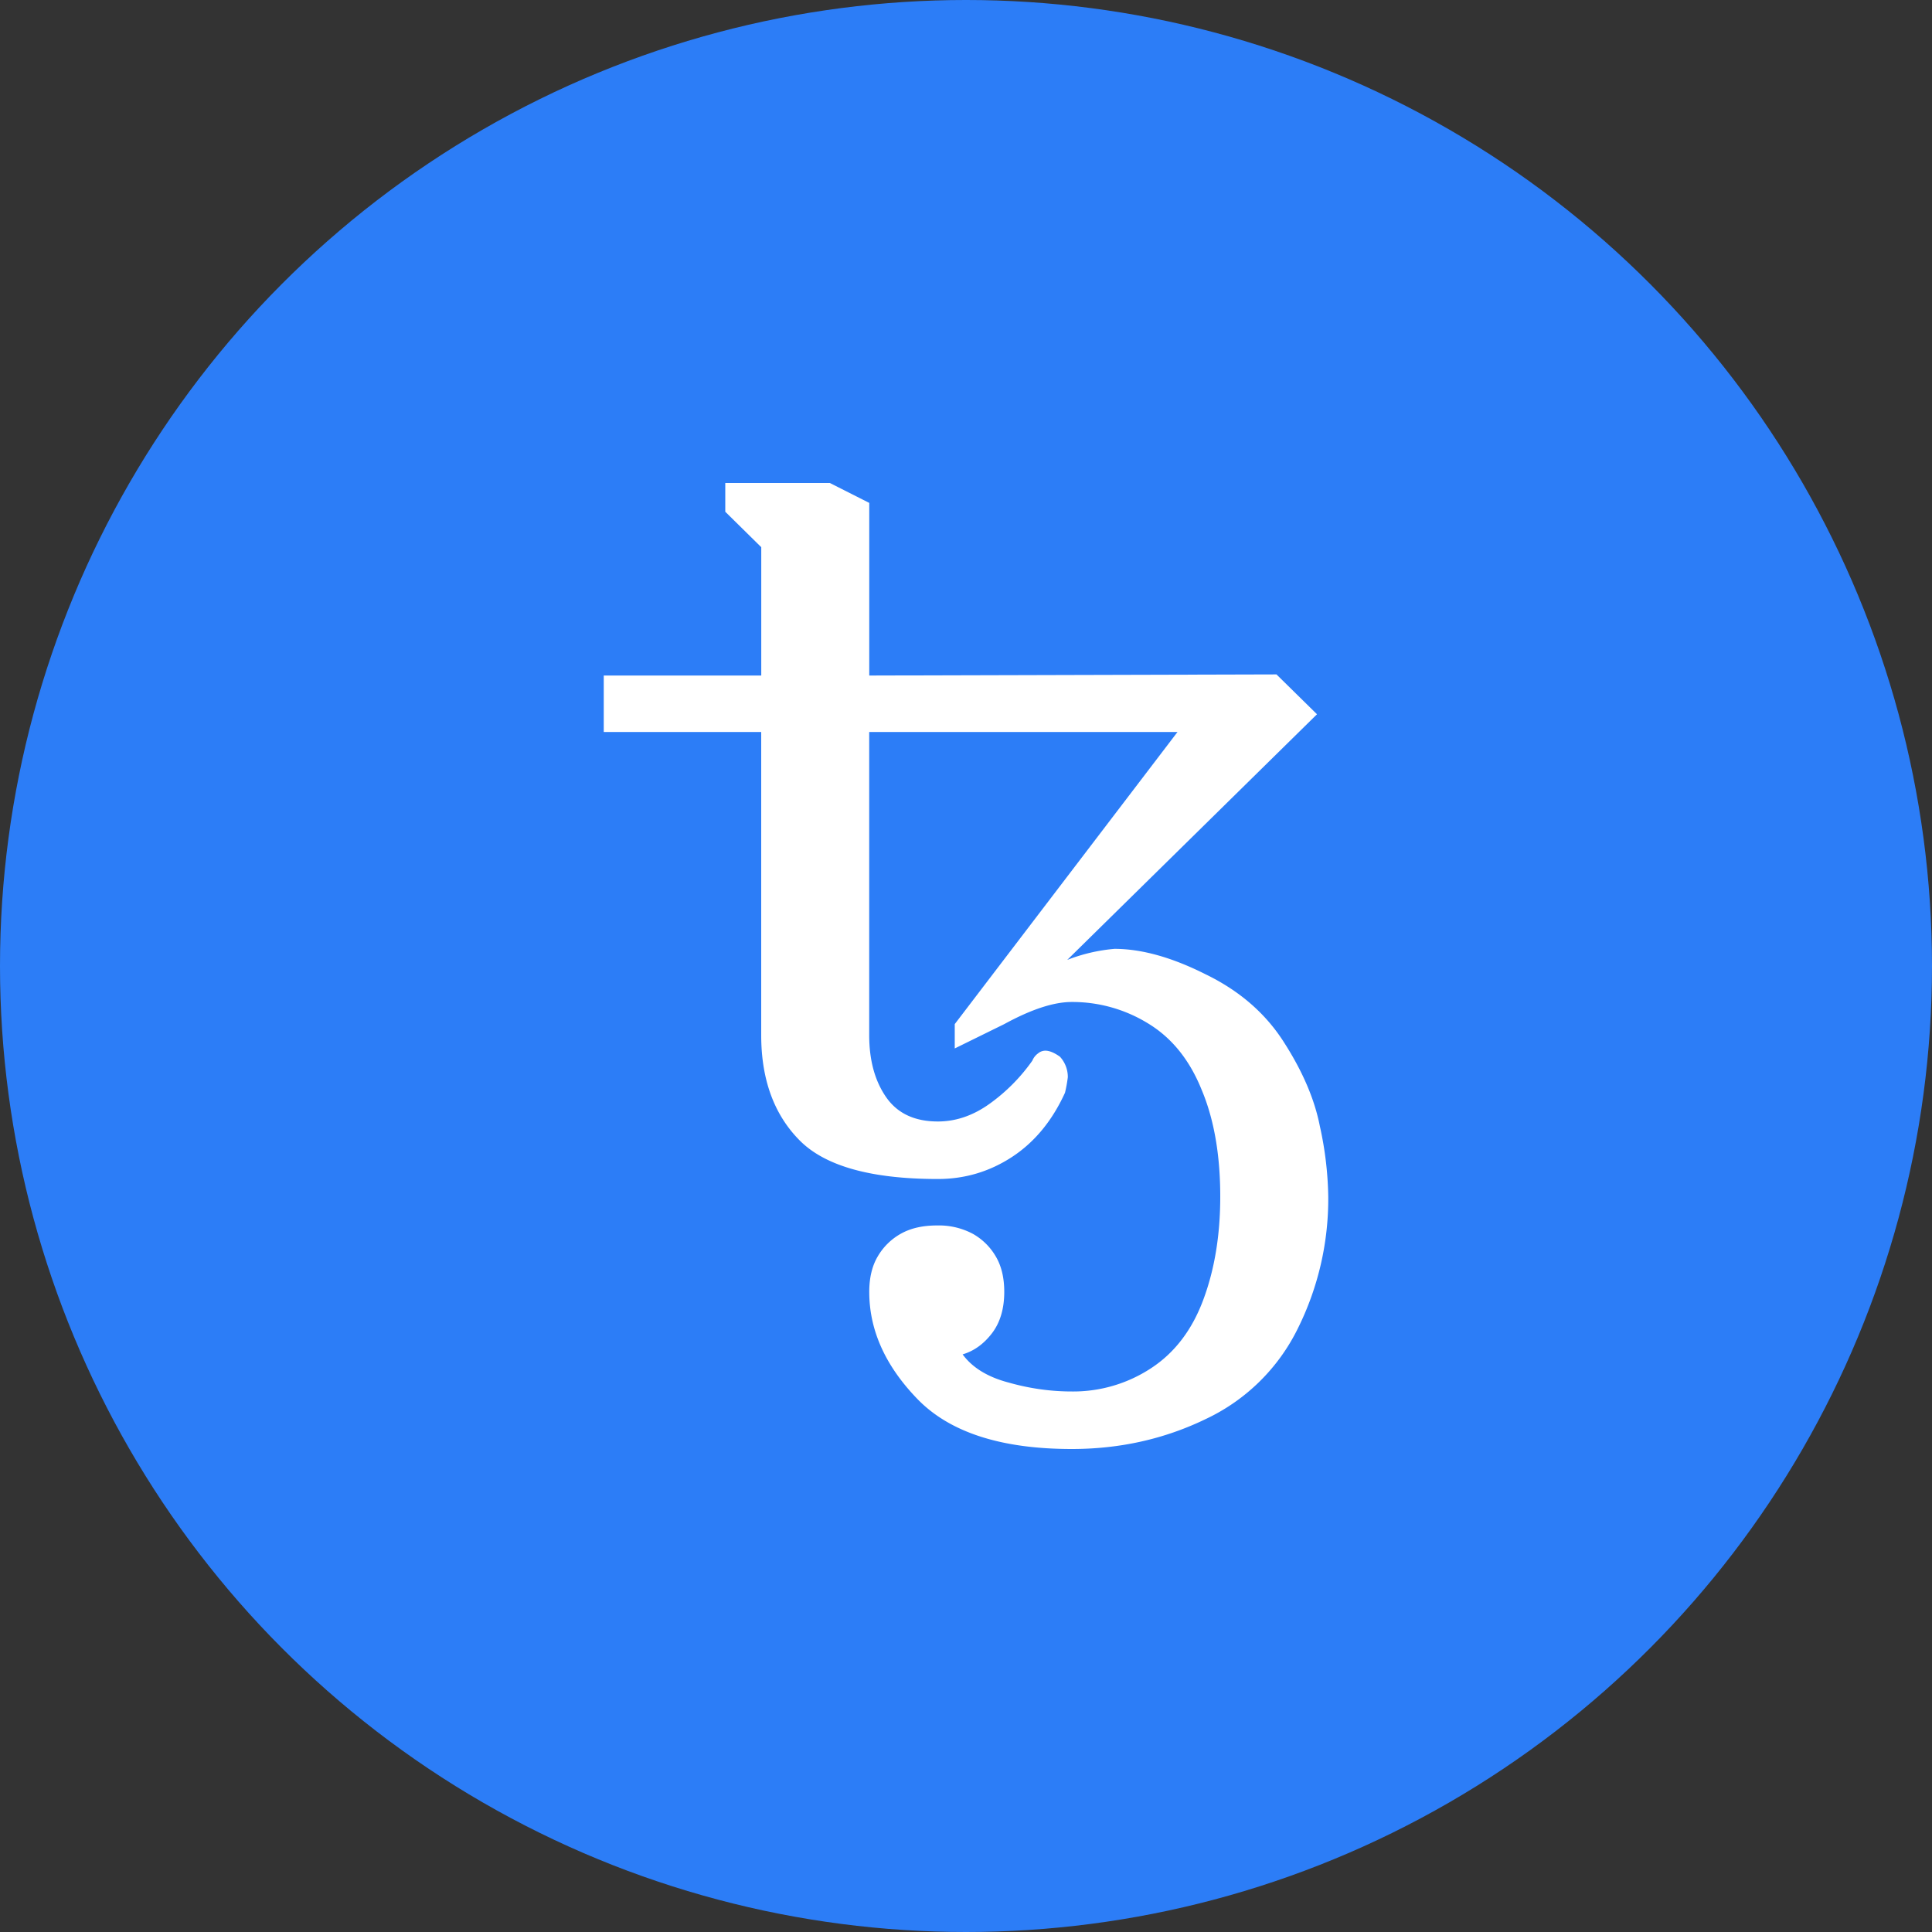 <svg width="40" height="40" viewBox="0 0 40 40" fill="none" xmlns="http://www.w3.org/2000/svg"><rect x="0" y="0" width="40" height="40" fill="#333333" stroke="none"/><circle fill="#2C7DF7" cx="20" cy="20" r="20"/><g transform="translate(4 4)"><circle cx="16" cy="16" r="14" fill="#fff"/><svg xmlns="http://www.w3.org/2000/svg" width="32" height="32"><path fill="#2C7DF7" fill-rule="evenodd" d="M16 32C7.163 32 0 24.837 0 16S7.163 0 16 0s16 7.163 16 16-7.163 16-16 16zm2.19-6c.993 0 1.917-.206 2.771-.619a4.037 4.037 0 001.91-1.878 6.02 6.02 0 00.629-2.726 7.16 7.16 0 00-.175-1.466c-.108-.55-.353-1.123-.734-1.719-.38-.603-.923-1.077-1.63-1.42-.699-.352-1.328-.527-1.887-.527a3.51 3.51 0 00-.978.229l5.171-5.086-.839-.825-8.431.023V6.412L13.182 6h-2.166v.595l.745.734v2.657H8.5v1.169h3.26v6.277c0 .916.265 1.642.793 2.176.528.535 1.483.802 2.865.802.559 0 1.071-.153 1.537-.458.466-.306.83-.748 1.095-1.329a2.92 2.92 0 00.058-.32.619.619 0 00-.163-.425c-.117-.083-.217-.125-.303-.125a.236.236 0 00-.151.057.342.342 0 00-.117.149 3.76 3.76 0 01-.885.893c-.341.245-.699.367-1.071.367-.482 0-.839-.168-1.072-.504-.233-.336-.35-.764-.35-1.283v-6.277h6.383l-4.612 6.048v.504l1.025-.504c.56-.306 1.025-.458 1.397-.458a2.99 2.99 0 011.584.446c.49.298.858.756 1.107 1.375.256.61.384 1.348.384 2.21 0 .795-.117 1.505-.35 2.131-.232.626-.593 1.1-1.082 1.42a2.93 2.93 0 01-1.643.482c-.434 0-.87-.061-1.304-.184-.435-.114-.753-.309-.955-.584.233-.069.435-.213.606-.435.17-.222.256-.508.256-.86 0-.29-.058-.534-.175-.732a1.27 1.27 0 00-.477-.47 1.497 1.497 0 00-.746-.172c-.295 0-.543.058-.745.172a1.27 1.27 0 00-.477.47c-.117.198-.175.443-.175.733 0 .794.334 1.535 1.001 2.222.668.687 1.732 1.031 3.191 1.031z"/></svg></g></svg>